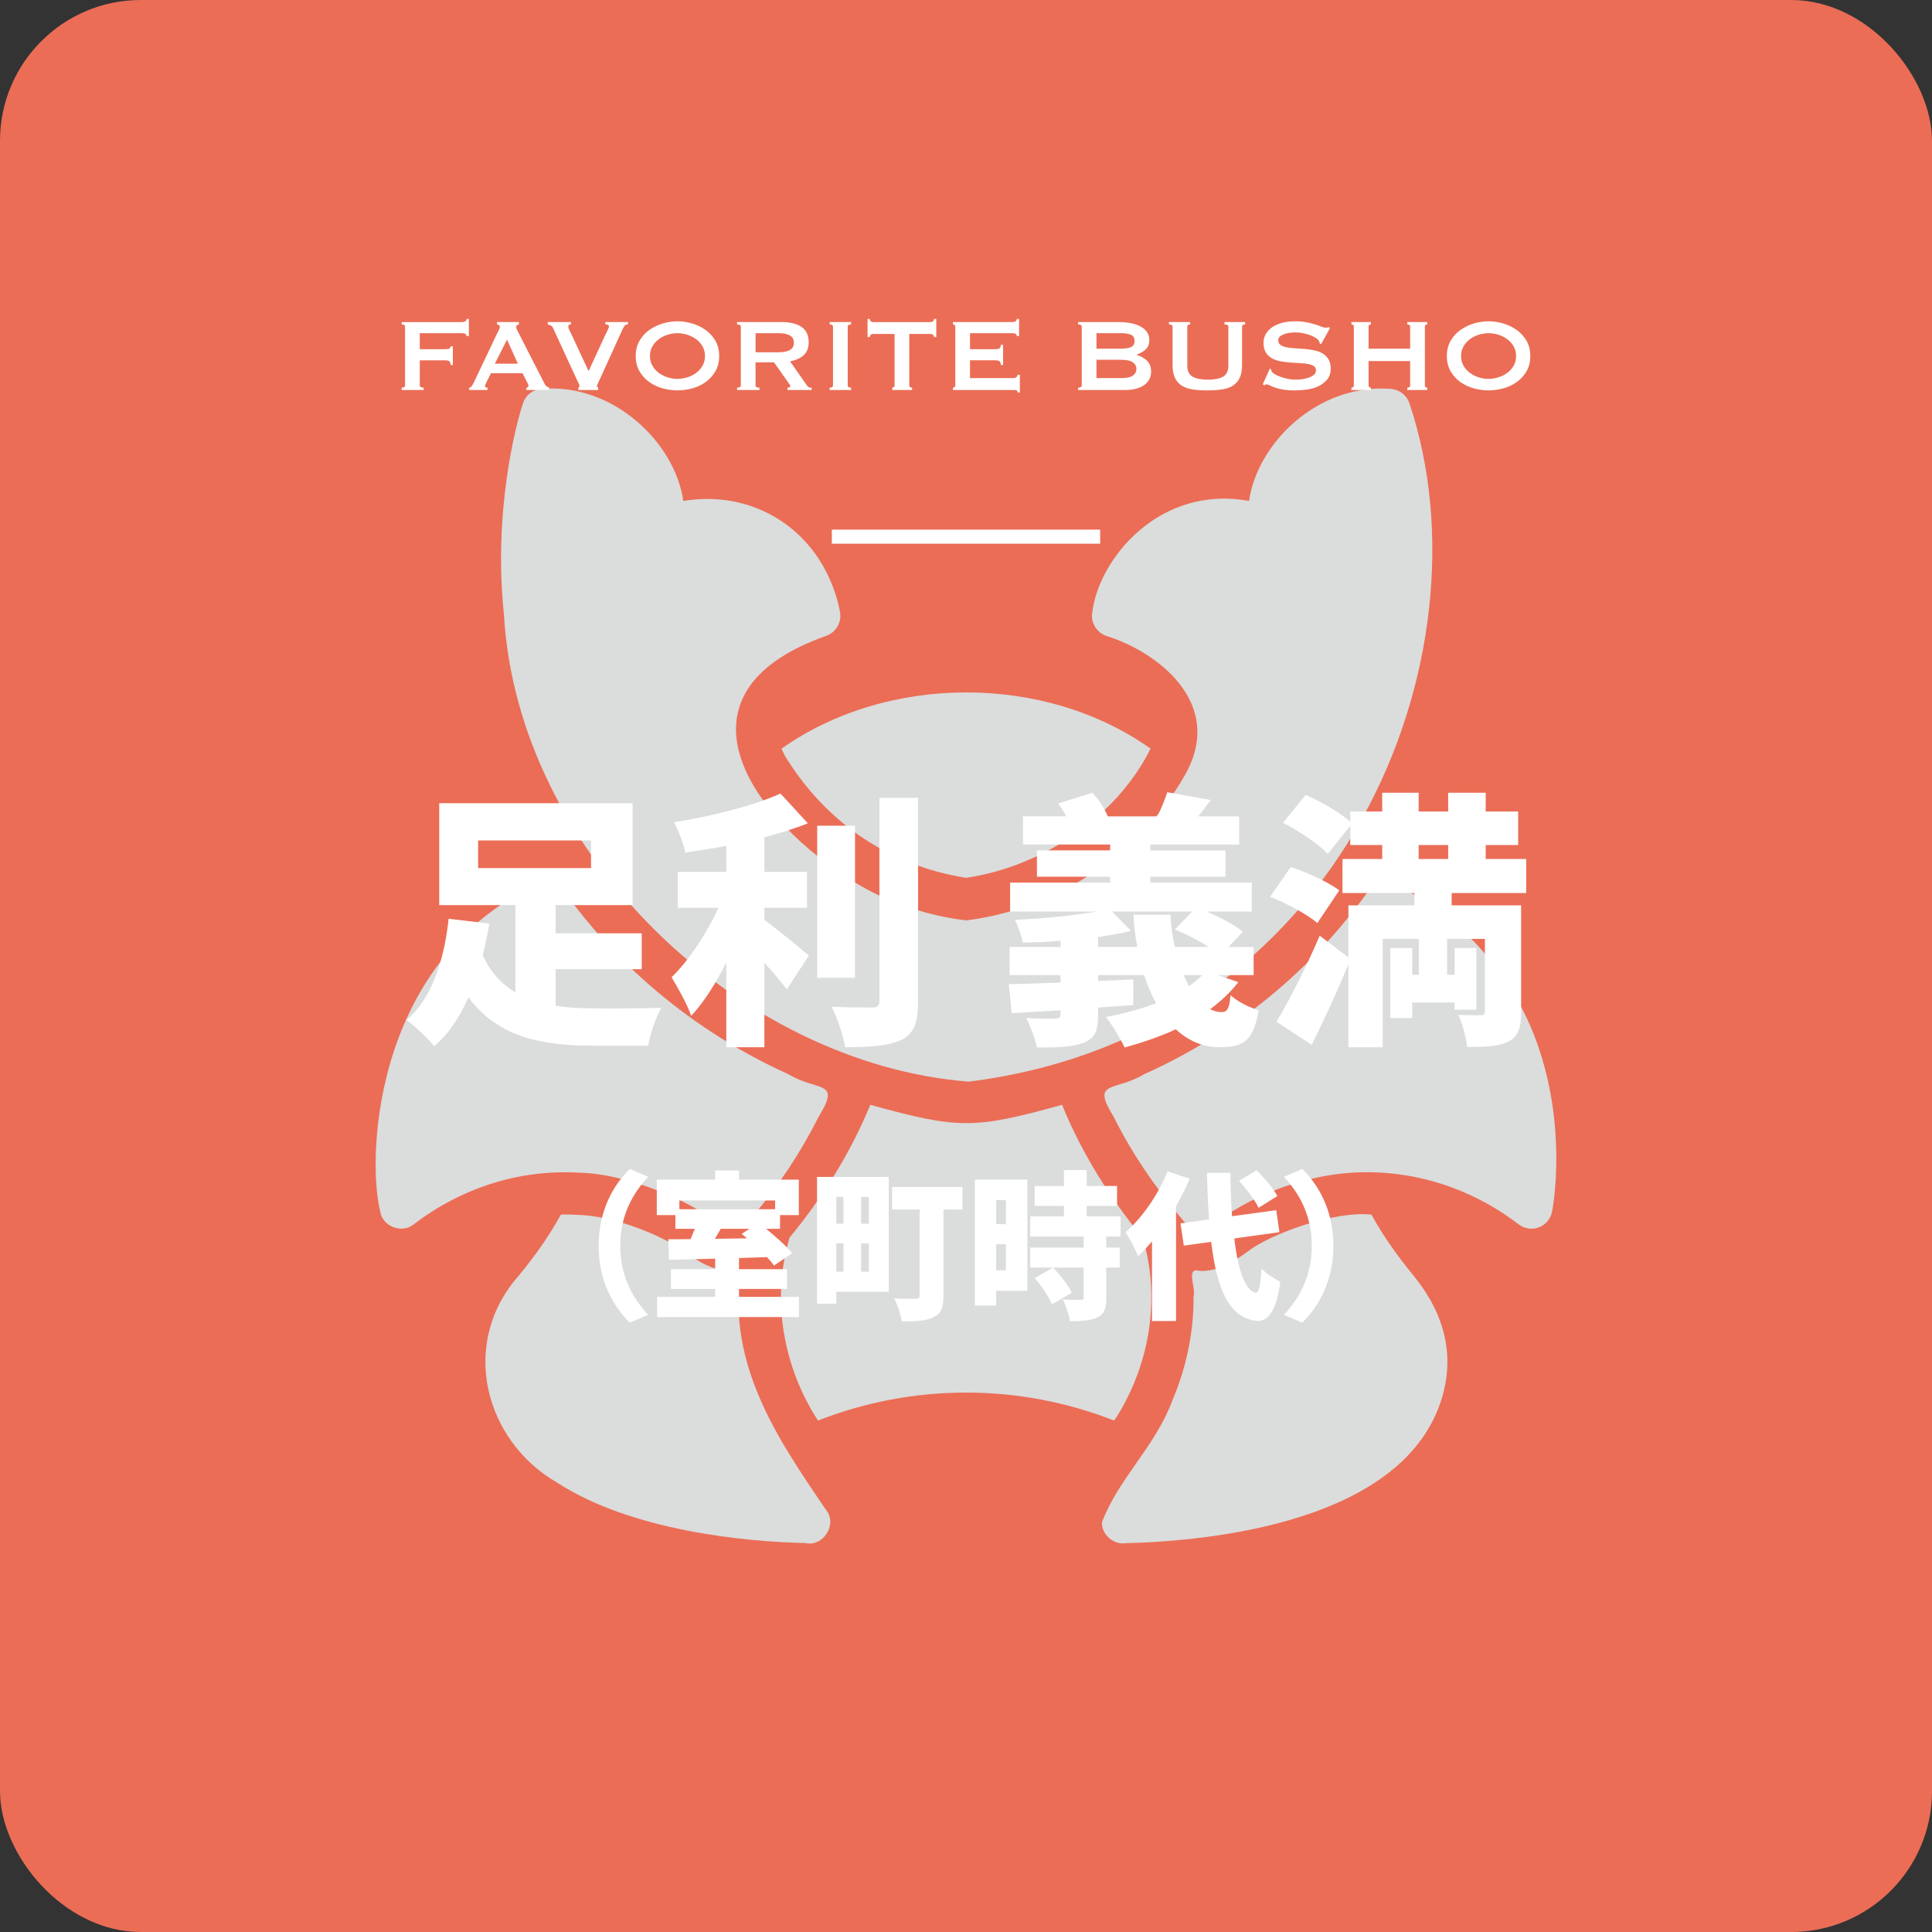 <?xml version="1.0" encoding="UTF-8"?><svg xmlns="http://www.w3.org/2000/svg" viewBox="0 0 194 194"><rect x="0" y="0" width="194" height="194" fill="#333333" stroke="none"/><g style="isolation:isolate;"><g id="a"/><g id="b"><g id="c"><rect width="194" height="194" rx="14.141" ry="14.141" style="fill:#eb6d56;"/><g style="mix-blend-mode:multiply;"><path d="M58.157,117.756c4.347,.06,10.303,2.472,12.91,4.381,.893,.512,1.465,1.252,2.476,1.248,.781,.022,1.463-.47,1.905-1.101,2.68-3.112,4.926-6.512,6.752-10.138,2.297-3.735-.038-2.49-3.027-4.275-9.544-4.319-17.714-11.158-23.535-19.81-18.041,7.083-18.864,27.856-17.46,33.589,.234,1.522,2.177,2.259,3.365,1.291,4.831-3.694,10.677-5.542,16.614-5.185l0-0Z" style="fill:#dbdcdc;"/><path d="M82.962,151.64c-4.919-7.217-9.902-14.503-8.614-24.085-2.07,.367-3.933-.627-5.545-1.841-2.207-1.603-7.166-3.674-10.858-3.725-.578-.02-1.084-.075-1.63-.021-1.079,1.989-2.497,4.021-4.233,6.138-6.008,6.792-3.424,16.576,3.852,20.763,7.395,4.813,18.798,5.955,24.932,6.074,1.775,.426,3.255-1.878,2.095-3.302Z" style="fill:#dbdcdc;"/><path d="M50.602,61.712c1.374,23.922,23.663,45.102,46.668,46.9,37.767-4.712,52.698-42.819,44.275-68.066-.274-.867-1.057-1.46-1.946-1.502-7.19-.527-13.312,5.34-14.18,11.26-8.98-1.657-15.119,5.815-15.747,11.238-.148,.994,.444,1.968,1.397,2.307,5.014,1.535,12.079,6.723,7.894,14.011-4.492,7.892-12.944,13.459-21.947,14.561-3.831-.466-7.577-1.693-10.815-3.598-10.825-6.498-19.625-19.175-3.238-24.974,.952-.339,1.545-1.312,1.397-2.307-.106-.698-1.164-6.836-7.132-9.947-3.259-1.693-6.455-1.651-8.614-1.291-.817-5.842-7.025-11.832-14.181-11.259-.889,.042-1.672,.635-1.926,1.481-.727,2.148-2.989,10.9-1.905,21.186Z" style="fill:#dbdcdc;"/><path d="M154.351,104.76c-1.542-4.337-4.156-8.232-7.514-11.365-2.751-2.519-5.672-4.191-8.466-5.334-.233,.36-.487,.72-.72,1.058-5.778,8.212-13.526,14.593-22.816,18.773-2.897,1.741-5.33,.53-3.005,4.254,1.817,3.639,4.103,7.003,6.751,10.138,.444,.629,1.121,1.124,1.905,1.1,1.014,.002,1.583-.736,2.476-1.249,1.905-1.27,4.889-2.857,8.656-3.746,7.215-1.767,14.902-.04,20.868,4.55,.593,.444,1.354,.571,2.053,.296,.677-.254,1.185-.868,1.312-1.587,.169-.847,1.46-8.593-1.503-16.889h0Z" style="fill:#dbdcdc;"/><path d="M137.715,121.967c-3.821-.413-10.286,2.019-12.402,3.683-1.532,1.115-2.979,2.017-4.826,1.968-1.479-.417-.39,1.608-.635,2.561,.021,4.042-.91,7.577-2.137,10.455-1.698,4.624-5.399,7.805-7.069,12.233-.024,1.237,1.153,2.259,2.35,2.095,8.466-.212,28.085-2.074,31.81-14.646,1.249-4.233,.296-8.339-2.857-12.212-1.736-2.116-3.154-4.148-4.233-6.138v-0Z" style="fill:#dbdcdc;"/><path d="M78.814,75.892c4.154,6.807,10.602,11.065,18.201,12.255,7.637-1.125,15.099-6.091,18.519-12.974-10.636-7.544-26.419-7.507-37.059,0,.085,.211,.212,.465,.339,.719Z" style="fill:#dbdcdc;"/><path d="M112.191,142.179c3.286-5.331,4.35-11.892,2.561-17.863-3.322-4.062-6.133-8.524-8.106-13.376-8.882,2.453-10.359,2.445-19.26,0-1.962,4.806-4.808,9.341-8.106,13.334-1.838,6.164-.662,12.951,2.857,18.371,9.545-3.746,20.191-3.746,29.736,0,.106-.148,.212-.296,.317-.466v-0Z" style="fill:#dbdcdc;"/></g><g><g><path d="M55.793,100.985c1.238,.215,2.558,.269,3.905,.269,1.347,.027,5.01,0,6.706-.054-.538,.889-1.131,2.693-1.319,3.797h-5.629c-5.278,0-9.507-.943-12.415-4.848-.862,1.939-1.966,3.663-3.447,4.901-.646-.781-1.966-2.047-2.774-2.639,2.72-2.235,3.851-6.544,4.228-10.153l4.094,.485c-.189,1.05-.404,2.1-.673,3.178,.781,1.724,1.912,2.908,3.285,3.717v-8.753h-7.649v-10.233h19.417v10.233h-7.729v2.828h8.645v3.608h-8.645v3.663Zm-7.783-13.816h11.338v-2.774h-11.338v2.774Z" style="fill:#fff;"/><path d="M76.753,92.367c1.373,.996,3.824,3.043,4.471,3.582l-2.208,3.393c-.592-.754-1.401-1.724-2.262-2.666v8.483h-3.824v-8.511c-1.05,2.074-2.235,3.986-3.528,5.36-.377-1.158-1.347-2.828-1.966-3.878,1.804-1.75,3.555-4.471,4.713-6.975h-4.094v-3.608h4.875v-2.613c-1.4,.269-2.801,.485-4.12,.674-.162-.889-.7-2.236-1.131-3.044,3.878-.619,8.026-1.67,10.692-2.881l2.747,2.989c-1.347,.538-2.828,.996-4.363,1.4v3.474h4.282v3.608h-4.282v1.212Zm9.103,5.817h-3.797v-15.27h3.797v15.27Zm6.329-18.071v20.414c0,2.182-.404,3.232-1.643,3.878-1.266,.619-3.205,.754-5.682,.754-.162-1.131-.781-2.963-1.347-4.067,1.696,.081,3.474,.081,4.066,.081,.512,0,.727-.162,.727-.673v-20.387h3.878Z" style="fill:#fff;"/><path d="M124.348,98.615c-.781,1.024-1.75,1.912-2.828,2.72,.35,.188,.754,.296,1.131,.296,.619,0,.781-.377,.915-1.697,.727,.673,1.912,1.239,2.828,1.508-.539,3.125-1.562,3.717-3.932,3.717-1.697,0-3.178-.673-4.39-1.804-1.643,.754-3.394,1.347-5.144,1.831-.35-.78-1.292-2.342-1.885-3.07,1.751-.323,3.474-.78,5.036-1.373-.458-.862-.862-1.804-1.185-2.828h-4.632v.592l3.555-.161-.027,2.585-3.528,.243v.754c0,1.643-.35,2.37-1.508,2.801-1.158,.431-2.639,.457-4.632,.457-.189-.915-.646-2.127-1.077-2.962,1.024,.081,2.531,.081,2.908,.054,.404,0,.539-.108,.539-.458v-.377c-1.778,.108-3.447,.216-4.901,.296l-.296-2.908c1.454-.027,3.231-.108,5.198-.162v-.754h-5.117v-2.828h5.117v-.619c-1.293,.108-2.585,.161-3.797,.189-.108-.646-.458-1.67-.781-2.289,2.801-.135,5.925-.431,8.214-.835h-8.699v-2.909h10.045v-.592h-7.352v-2.639h7.352v-.592h-8.752v-2.828h4.336c-.243-.458-.512-.916-.808-1.292l3.447-1.077c.646,.673,1.239,1.643,1.535,2.37h4.982c.377-.754,.781-1.724,.997-2.424l4.363,.781c-.457,.62-.862,1.158-1.266,1.643h4.12v2.828h-8.914v.592h7.541v2.639h-7.541v.592h10.18v2.909h-4.524c1.347,.566,2.801,1.347,3.636,2.02l-1.454,1.535h2.531v2.828h-3.608l2.073,.7Zm-10.153-3.528c-.189-1.023-.323-2.101-.377-3.232h3.717c.054,1.131,.189,2.209,.431,3.232h3.393c-.996-.646-2.289-1.319-3.393-1.75l1.75-1.804h-8.052l1.912,1.939c-.997,.242-2.127,.457-3.313,.619v.996h3.932Zm4.659,2.828c.162,.404,.35,.754,.539,1.104,.485-.351,.943-.701,1.319-1.104h-1.858Z" style="fill:#fff;"/><path d="M132.274,92.69c-.969-.862-3.097-1.993-4.74-2.639l2.074-2.989c1.589,.512,3.77,1.508,4.875,2.343l-2.208,3.285Zm13.493-3.017v1.239h6.975v10.691c0,1.589-.269,2.478-1.293,2.989-1.024,.512-2.37,.539-4.12,.539-.108-.942-.485-2.316-.889-3.232,.835,.054,1.912,.054,2.235,.054,.323,0,.431-.108,.431-.404v-7.271h-3.797v3.609h.754v-2.693h2.182v6.194h-2.182v-.727h-4.255v1.562h-2.208v-7.029h2.208v2.693h.673v-3.609h-3.636v10.88h-3.447v-8.322c-1.131,2.72-2.397,5.521-3.689,8.079l-3.528-2.316c1.239-2.074,2.962-5.413,4.336-8.645l2.882,2.182v-5.224h6.625v-1.239h-7.218v-3.42h3.986v-1.4h-3.205v-1.939l-2.262,2.828c-.889-.969-2.909-2.316-4.498-3.124l2.289-2.801c1.481,.646,3.393,1.75,4.47,2.693v-1.024h3.205v-1.885h3.663v1.885h2.962v-1.885h3.77v1.885h3.259v3.367h-3.259v1.4h4.067v3.42h-7.487Zm-3.313-3.42h2.962v-1.4h-2.962v1.4Z" style="fill:#fff;"/></g><g><path d="M60.112,125.097c0-3.578,1.517-6.149,3.13-7.714l1.837,.782c-1.469,1.613-2.795,3.753-2.795,6.931,0,3.178,1.326,5.318,2.795,6.93l-1.837,.783c-1.613-1.565-3.13-4.137-3.13-7.713Z" style="fill:#fff;"/><path d="M80.228,130.223v2.029h-14.245v-2.029h5.829v-.798h-4.44v-1.981h4.44v-1.054c-1.725,.048-3.322,.08-4.631,.112l-.08-2.06c.671,0,1.422-.016,2.236-.016,.159-.336,.303-.703,.431-1.038h-1.949v-1.373h-1.868v-3.562h5.861v-.926h2.395v.926h6.005v3.562h-1.885v1.373h-1.405c.99,.798,2.044,1.741,2.619,2.459l-1.821,1.23c-.176-.255-.416-.543-.703-.846-.942,.032-1.884,.064-2.81,.096v1.118h4.823v1.981h-4.823v.798h6.02Zm-12.009-9.678v.878h9.614v-.878h-9.614Zm4.152,2.843c-.191,.351-.399,.687-.591,1.006l3.226-.048c-.176-.16-.351-.303-.527-.447l.782-.511h-2.89Z" style="fill:#fff;"/><path d="M89.245,129.712h-5.27v1.197h-1.933v-12.728h7.203v11.53Zm-5.27-9.518v2.683h.719v-2.683h-.719Zm0,7.506h.719v-2.843h-.719v2.843Zm3.274-7.506h-.782v2.683h.782v-2.683Zm0,7.506v-2.843h-.782v2.843h.782Zm9.39-6.244h-1.9v8.655c0,1.166-.239,1.788-.99,2.156-.767,.383-1.773,.415-3.194,.415-.096-.655-.447-1.708-.767-2.315,.782,.063,1.869,.048,2.156,.048s.399-.096,.399-.352v-8.607h-2.763v-2.268h7.059v2.268Z" style="fill:#fff;"/><path d="M103.164,129.616h-3.131v1.486h-2.14v-12.649h5.27v11.163Zm-3.131-9.102v2.411h.974v-2.411h-.974Zm.974,7.042v-2.619h-.974v2.619h.974Zm10.077-3.386v1.102h1.357v2.012h-1.357v3.035c0,1.054-.191,1.629-.894,1.964-.702,.336-1.597,.383-2.747,.383-.08-.639-.415-1.565-.719-2.172,.671,.032,1.533,.032,1.773,.032,.239,0,.319-.048,.319-.256v-2.986h-5.366v-2.012h5.366v-1.102h-5.366v-2.028h3.385v-1.054h-2.939v-1.996h2.939v-1.597h2.284v1.597h3.05v1.996h-3.05v1.054h3.401v2.028h-1.437Zm-5.462,6.803c-.271-.735-1.038-1.836-1.725-2.635l1.853-1.054c.703,.751,1.533,1.773,1.869,2.54l-1.996,1.15Z" style="fill:#fff;"/><path d="M119.463,118.357c-.383,.91-.846,1.852-1.373,2.763v11.53h-2.411v-8.001c-.463,.543-.927,1.054-1.389,1.485-.224-.559-.878-1.82-1.278-2.395,1.661-1.437,3.29-3.769,4.232-6.116l2.22,.735Zm4.472,6.005c.383,3.178,1.102,5.27,2.156,5.446,.32,.032,.479-.719,.575-2.427,.447,.495,1.485,1.118,1.9,1.341-.447,3.29-1.437,3.977-2.363,3.912-2.763-.287-4.008-3.114-4.584-7.937l-2.747,.383-.335-2.236,2.874-.399c-.112-1.422-.175-2.986-.224-4.679h2.364c.016,1.549,.064,3.018,.16,4.36l4.44-.607,.32,2.204-4.536,.639Zm2.443-3.082c-.335-.751-1.214-1.885-1.964-2.699l1.757-1.07c.767,.751,1.693,1.821,2.092,2.587l-1.884,1.182Z" style="fill:#fff;"/><path d="M133.893,125.097c0,3.577-1.517,6.148-3.13,7.713l-1.837-.783c1.469-1.613,2.795-3.753,2.795-6.93,0-3.178-1.326-5.318-2.795-6.931l1.837-.782c1.613,1.565,3.13,4.136,3.13,7.714Z" style="fill:#fff;"/></g></g><g><path d="M46.846,33.741c0-.095-.037-.166-.11-.214s-.201-.071-.382-.071h-4.202v1.608h2.542c.173,0,.307-.017,.402-.052,.095-.034,.143-.112,.143-.233h.233v1.868h-.233c0-.199-.048-.326-.143-.382-.095-.057-.229-.085-.402-.085h-2.542v2.517c0,.078,.037,.136,.11,.175,.073,.039,.166,.058,.279,.058v.233h-2.205v-.233c.225,0,.337-.078,.337-.233v-5.889c0-.155-.112-.233-.337-.233v-.233h6.018c.181,0,.309-.028,.382-.085,.074-.056,.11-.132,.11-.227h.234v1.712h-.234Z" style="fill:#fff;"/><path d="M47.11,38.929c.113-.017,.201-.074,.266-.169,.065-.095,.128-.203,.188-.324l2.399-5.046c.06-.112,.114-.216,.162-.311,.048-.095,.072-.177,.072-.247,0-.087-.031-.147-.091-.182s-.125-.06-.194-.078v-.233h2.192v.233c-.06,.018-.121,.041-.181,.072-.061,.03-.091,.093-.091,.188,0,.069,.015,.138,.045,.208s.076,.16,.136,.272l2.698,5.279c.043,.095,.101,.165,.175,.208,.074,.044,.158,.087,.253,.13v.233h-2.282v-.233c.034,0,.077-.013,.13-.039,.052-.026,.078-.065,.078-.116,0-.087-.035-.199-.104-.338l-.493-.96h-3.165l-.467,.921c-.087,.182-.13,.311-.13,.389,0,.095,.082,.143,.247,.143v.233h-1.842v-.233Zm4.89-2.413l-1.089-2.412-1.219,2.412h2.309Z" style="fill:#fff;"/><path d="M63.058,32.574c-.173,0-.298,.063-.376,.188s-.134,.227-.169,.304l-2.296,5.046c-.078,.172-.143,.311-.194,.415-.052,.103-.078,.177-.078,.22,0,.043,.011,.078,.033,.104,.021,.026,.05,.052,.084,.078v.233h-1.985v-.233c.078-.035,.117-.095,.117-.182,0-.043-.033-.132-.097-.266-.065-.133-.145-.3-.24-.499l-2.335-5.071c-.043-.095-.104-.164-.181-.208-.078-.043-.19-.086-.338-.13v-.233h2.322v.233c-.06,0-.119,.015-.175,.045-.057,.03-.084,.089-.084,.175,0,.095,.037,.216,.11,.363,.073,.147,.162,.329,.266,.545l1.66,3.567,1.621-3.515c.104-.225,.201-.426,.292-.603,.091-.177,.136-.3,.136-.37,0-.138-.121-.208-.363-.208v-.233h2.27v.233Z" style="fill:#fff;"/><path d="M68.027,32.262c.475,0,.96,.071,1.453,.214,.493,.142,.942,.357,1.349,.642,.406,.285,.739,.646,.999,1.083,.259,.437,.389,.953,.389,1.55,0,.596-.13,1.114-.389,1.55-.26,.436-.592,.797-.999,1.082-.407,.285-.856,.493-1.349,.623-.493,.13-.977,.195-1.453,.195-.476,0-.96-.065-1.453-.195-.493-.13-.943-.337-1.349-.623-.407-.285-.74-.646-.999-1.082-.26-.436-.389-.954-.389-1.55,0-.597,.13-1.113,.389-1.55,.259-.436,.592-.797,.999-1.083,.406-.285,.856-.499,1.349-.642,.493-.143,.977-.214,1.453-.214Zm0,1.194c-.329,0-.657,.052-.986,.155-.328,.104-.625,.253-.888,.448-.264,.194-.478,.435-.642,.72-.165,.285-.247,.609-.247,.973s.082,.687,.247,.972c.164,.285,.378,.526,.642,.72,.264,.195,.56,.344,.888,.448,.329,.104,.657,.155,.986,.155,.328,0,.657-.052,.986-.155,.328-.104,.625-.253,.889-.448,.264-.194,.477-.435,.642-.72,.164-.285,.247-.609,.247-.972s-.082-.687-.247-.973c-.165-.285-.379-.525-.642-.72-.264-.195-.56-.344-.889-.448-.329-.104-.657-.155-.986-.155Z" style="fill:#fff;"/><path d="M78.45,32.34c.415,0,.791,.037,1.129,.11,.337,.074,.626,.19,.869,.35s.428,.368,.558,.623,.195,.569,.195,.94c0,.57-.169,1.007-.506,1.31-.337,.303-.791,.506-1.362,.61l1.725,2.464c.06,.087,.132,.138,.214,.156s.158,.026,.227,.026v.233h-2.426v-.233c.078,0,.145-.013,.201-.039,.056-.026,.084-.06,.084-.104,0-.043-.018-.093-.052-.149-.035-.057-.087-.132-.156-.227l-1.427-2.024h-1.855v2.309c0,.078,.028,.136,.084,.175s.158,.058,.305,.058v.233h-2.244v-.233c.251,0,.376-.078,.376-.233v-5.889c0-.155-.125-.233-.376-.233v-.233h4.436Zm-.337,3.035c.311,0,.571-.024,.778-.071,.208-.048,.371-.115,.493-.202,.121-.086,.208-.188,.26-.304,.052-.116,.077-.244,.077-.382s-.026-.266-.077-.383c-.052-.117-.138-.218-.26-.305-.121-.086-.285-.153-.493-.201s-.467-.071-.778-.071h-2.244v1.919h2.244Z" style="fill:#fff;"/><path d="M83.308,38.929c.225,0,.337-.078,.337-.233v-5.889c0-.155-.113-.233-.337-.233v-.233h2.153v.233c-.225,0-.337,.078-.337,.233v5.889c0,.155,.113,.233,.337,.233v.233h-2.153v-.233Z" style="fill:#fff;"/><path d="M91.305,38.696c0,.155,.095,.233,.285,.233v.233h-1.997v-.233c.06,0,.114-.019,.162-.058,.048-.039,.072-.097,.072-.175v-5.162h-2.14c-.078,0-.154,.022-.227,.065-.074,.044-.11,.126-.11,.247h-.234v-1.816h.234c0,.121,.037,.203,.11,.246,.073,.044,.149,.065,.227,.065h5.759c.078,0,.153-.021,.227-.065,.073-.043,.11-.125,.11-.246h.233v1.816h-.233c0-.121-.037-.203-.11-.247-.074-.043-.149-.065-.227-.065h-2.14v5.162Z" style="fill:#fff;"/><path d="M102.098,33.741c0-.095-.037-.166-.11-.214-.074-.048-.201-.071-.383-.071h-4.202v1.608h2.542c.173,0,.307-.024,.402-.072,.095-.047,.143-.171,.143-.369h.233v2.023h-.233c0-.199-.048-.326-.143-.382-.095-.057-.229-.085-.402-.085h-2.542v1.79h4.332c.13,0,.236-.03,.318-.091,.082-.06,.123-.142,.123-.247h.233v1.777h-.233c0-.13-.041-.204-.123-.221-.082-.017-.188-.026-.318-.026h-6.044v-.233c.06,0,.114-.019,.162-.058,.048-.039,.072-.097,.072-.175v-5.889c0-.078-.024-.136-.072-.175-.047-.039-.101-.058-.162-.058v-.233h5.914c.182,0,.309-.028,.383-.085,.073-.056,.11-.132,.11-.227h.233v1.712h-.233Z" style="fill:#fff;"/><path d="M112.318,32.34c.398,0,.782,.032,1.155,.097,.372,.064,.7,.169,.986,.311,.285,.143,.514,.329,.687,.558,.173,.229,.26,.512,.26,.849,0,.407-.126,.72-.376,.941-.251,.22-.55,.391-.895,.512v.026c.407,.121,.75,.314,1.031,.577s.421,.642,.421,1.135c0,.26-.056,.5-.169,.72-.113,.221-.279,.413-.499,.577-.22,.164-.491,.292-.811,.382-.32,.091-.683,.136-1.089,.136h-4.76v-.233c.242,0,.363-.078,.363-.233v-5.889c0-.155-.121-.233-.363-.233v-.233h4.06Zm.26,2.672c.389,0,.711-.05,.966-.149,.255-.099,.382-.309,.382-.629s-.128-.53-.382-.629c-.255-.099-.577-.149-.966-.149h-2.478v1.556h2.478Zm0,2.957c.545,0,.936-.084,1.174-.252s.357-.392,.357-.668-.119-.499-.357-.668c-.238-.169-.629-.253-1.174-.253h-2.478v1.841h2.478Z" style="fill:#fff;"/><path d="M119.506,32.574c-.19,0-.285,.078-.285,.233v3.891c0,.545,.175,.919,.525,1.121,.35,.204,.863,.305,1.537,.305s1.187-.101,1.537-.305c.35-.203,.525-.577,.525-1.121v-3.891c0-.155-.13-.233-.389-.233v-.233h2.075v.233c-.208,0-.311,.078-.311,.233v3.826c0,.511-.074,.932-.22,1.265-.147,.333-.368,.599-.662,.798-.294,.199-.66,.333-1.096,.402-.436,.069-.94,.104-1.511,.104-.571,0-1.075-.035-1.511-.104-.437-.069-.802-.203-1.096-.402-.294-.199-.514-.465-.662-.798-.147-.333-.22-.754-.22-1.265v-3.826c0-.155-.121-.233-.363-.233v-.233h2.127v.233Z" style="fill:#fff;"/><path d="M127.509,37.022l.13,.065c0,.078,.018,.147,.052,.208,.06,.104,.179,.206,.357,.305,.177,.099,.38,.188,.609,.266s.469,.14,.72,.188c.25,.048,.475,.071,.674,.071,.147,0,.338-.011,.571-.032s.462-.067,.687-.136c.225-.069,.419-.164,.584-.285,.164-.121,.247-.281,.247-.48,0-.199-.076-.345-.227-.441-.152-.095-.35-.164-.597-.208-.247-.043-.528-.071-.843-.084-.316-.013-.638-.033-.967-.058-.329-.026-.651-.069-.966-.13-.316-.06-.597-.162-.843-.305s-.445-.337-.597-.584c-.151-.247-.227-.569-.227-.966,0-.268,.063-.532,.188-.791,.126-.26,.318-.489,.577-.688,.26-.199,.588-.36,.986-.486,.398-.125,.864-.188,1.401-.188,.458,0,.856,.035,1.193,.104,.338,.07,.629,.143,.876,.221,.246,.078,.454,.151,.623,.22,.169,.069,.309,.104,.421,.104,.121,0,.208-.026,.259-.077l.156,.103-.895,1.621-.13-.052c-.017-.121-.052-.22-.104-.298-.069-.104-.184-.206-.343-.305-.16-.099-.348-.188-.564-.266-.216-.078-.45-.14-.701-.188-.251-.047-.501-.071-.752-.071-.19,0-.387,.015-.59,.045-.204,.031-.387,.076-.551,.136-.164,.061-.301,.141-.409,.24s-.162,.223-.162,.37c0,.208,.076,.363,.227,.467,.152,.104,.35,.182,.597,.234,.247,.052,.528,.086,.843,.103,.315,.018,.637,.039,.966,.065,.329,.026,.651,.071,.967,.136,.315,.065,.596,.169,.843,.311s.445,.335,.597,.577c.151,.242,.227,.558,.227,.947,0,.45-.119,.817-.357,1.103-.238,.285-.534,.51-.889,.674-.355,.165-.737,.275-1.148,.331s-.794,.084-1.148,.084c-.493,0-.906-.028-1.239-.084-.333-.056-.609-.125-.83-.208s-.396-.155-.525-.221c-.13-.065-.242-.097-.337-.097-.061,0-.117,.035-.169,.104l-.181-.104,.713-1.569Z" style="fill:#fff;"/><path d="M141.599,32.807c0-.155-.095-.233-.285-.233v-.233h1.998v.233c-.061,0-.115,.019-.162,.058-.048,.038-.072,.097-.072,.175v5.889c0,.078,.024,.136,.072,.175,.047,.039,.101,.058,.162,.058v.233h-1.998v-.233c.19,0,.285-.078,.285-.233v-2.439h-4.176v2.439c0,.078,.024,.136,.072,.175,.047,.039,.101,.058,.162,.058v.233h-1.959v-.233c.164,0,.247-.078,.247-.233v-5.889c0-.155-.082-.233-.247-.233v-.233h1.959v.233c-.061,0-.115,.019-.162,.058-.048,.038-.072,.097-.072,.175v2.205h4.176v-2.205Z" style="fill:#fff;"/><path d="M149.474,32.262c.475,0,.96,.071,1.453,.214,.493,.142,.942,.357,1.349,.642,.406,.285,.739,.646,.999,1.083,.259,.437,.389,.953,.389,1.55,0,.596-.13,1.114-.389,1.55-.26,.436-.592,.797-.999,1.082-.407,.285-.856,.493-1.349,.623-.493,.13-.977,.195-1.453,.195-.476,0-.96-.065-1.453-.195-.493-.13-.943-.337-1.349-.623-.407-.285-.74-.646-.999-1.082-.26-.436-.389-.954-.389-1.55,0-.597,.13-1.113,.389-1.55,.259-.436,.592-.797,.999-1.083,.406-.285,.856-.499,1.349-.642,.493-.143,.977-.214,1.453-.214Zm0,1.194c-.329,0-.657,.052-.986,.155-.328,.104-.625,.253-.888,.448-.264,.194-.478,.435-.642,.72-.165,.285-.247,.609-.247,.973s.082,.687,.247,.972c.164,.285,.378,.526,.642,.72,.264,.195,.56,.344,.888,.448,.329,.104,.657,.155,.986,.155,.328,0,.657-.052,.986-.155,.328-.104,.625-.253,.889-.448,.264-.194,.477-.435,.642-.72,.164-.285,.247-.609,.247-.972s-.082-.687-.247-.973c-.165-.285-.379-.525-.642-.72-.264-.195-.56-.344-.889-.448-.329-.104-.657-.155-.986-.155Z" style="fill:#fff;"/></g><line x1="83.528" y1="53.889" x2="110.472" y2="53.889" style="fill:none; stroke:#fff; stroke-miterlimit:10; stroke-width:1.414px;"/></g></g></g></svg>